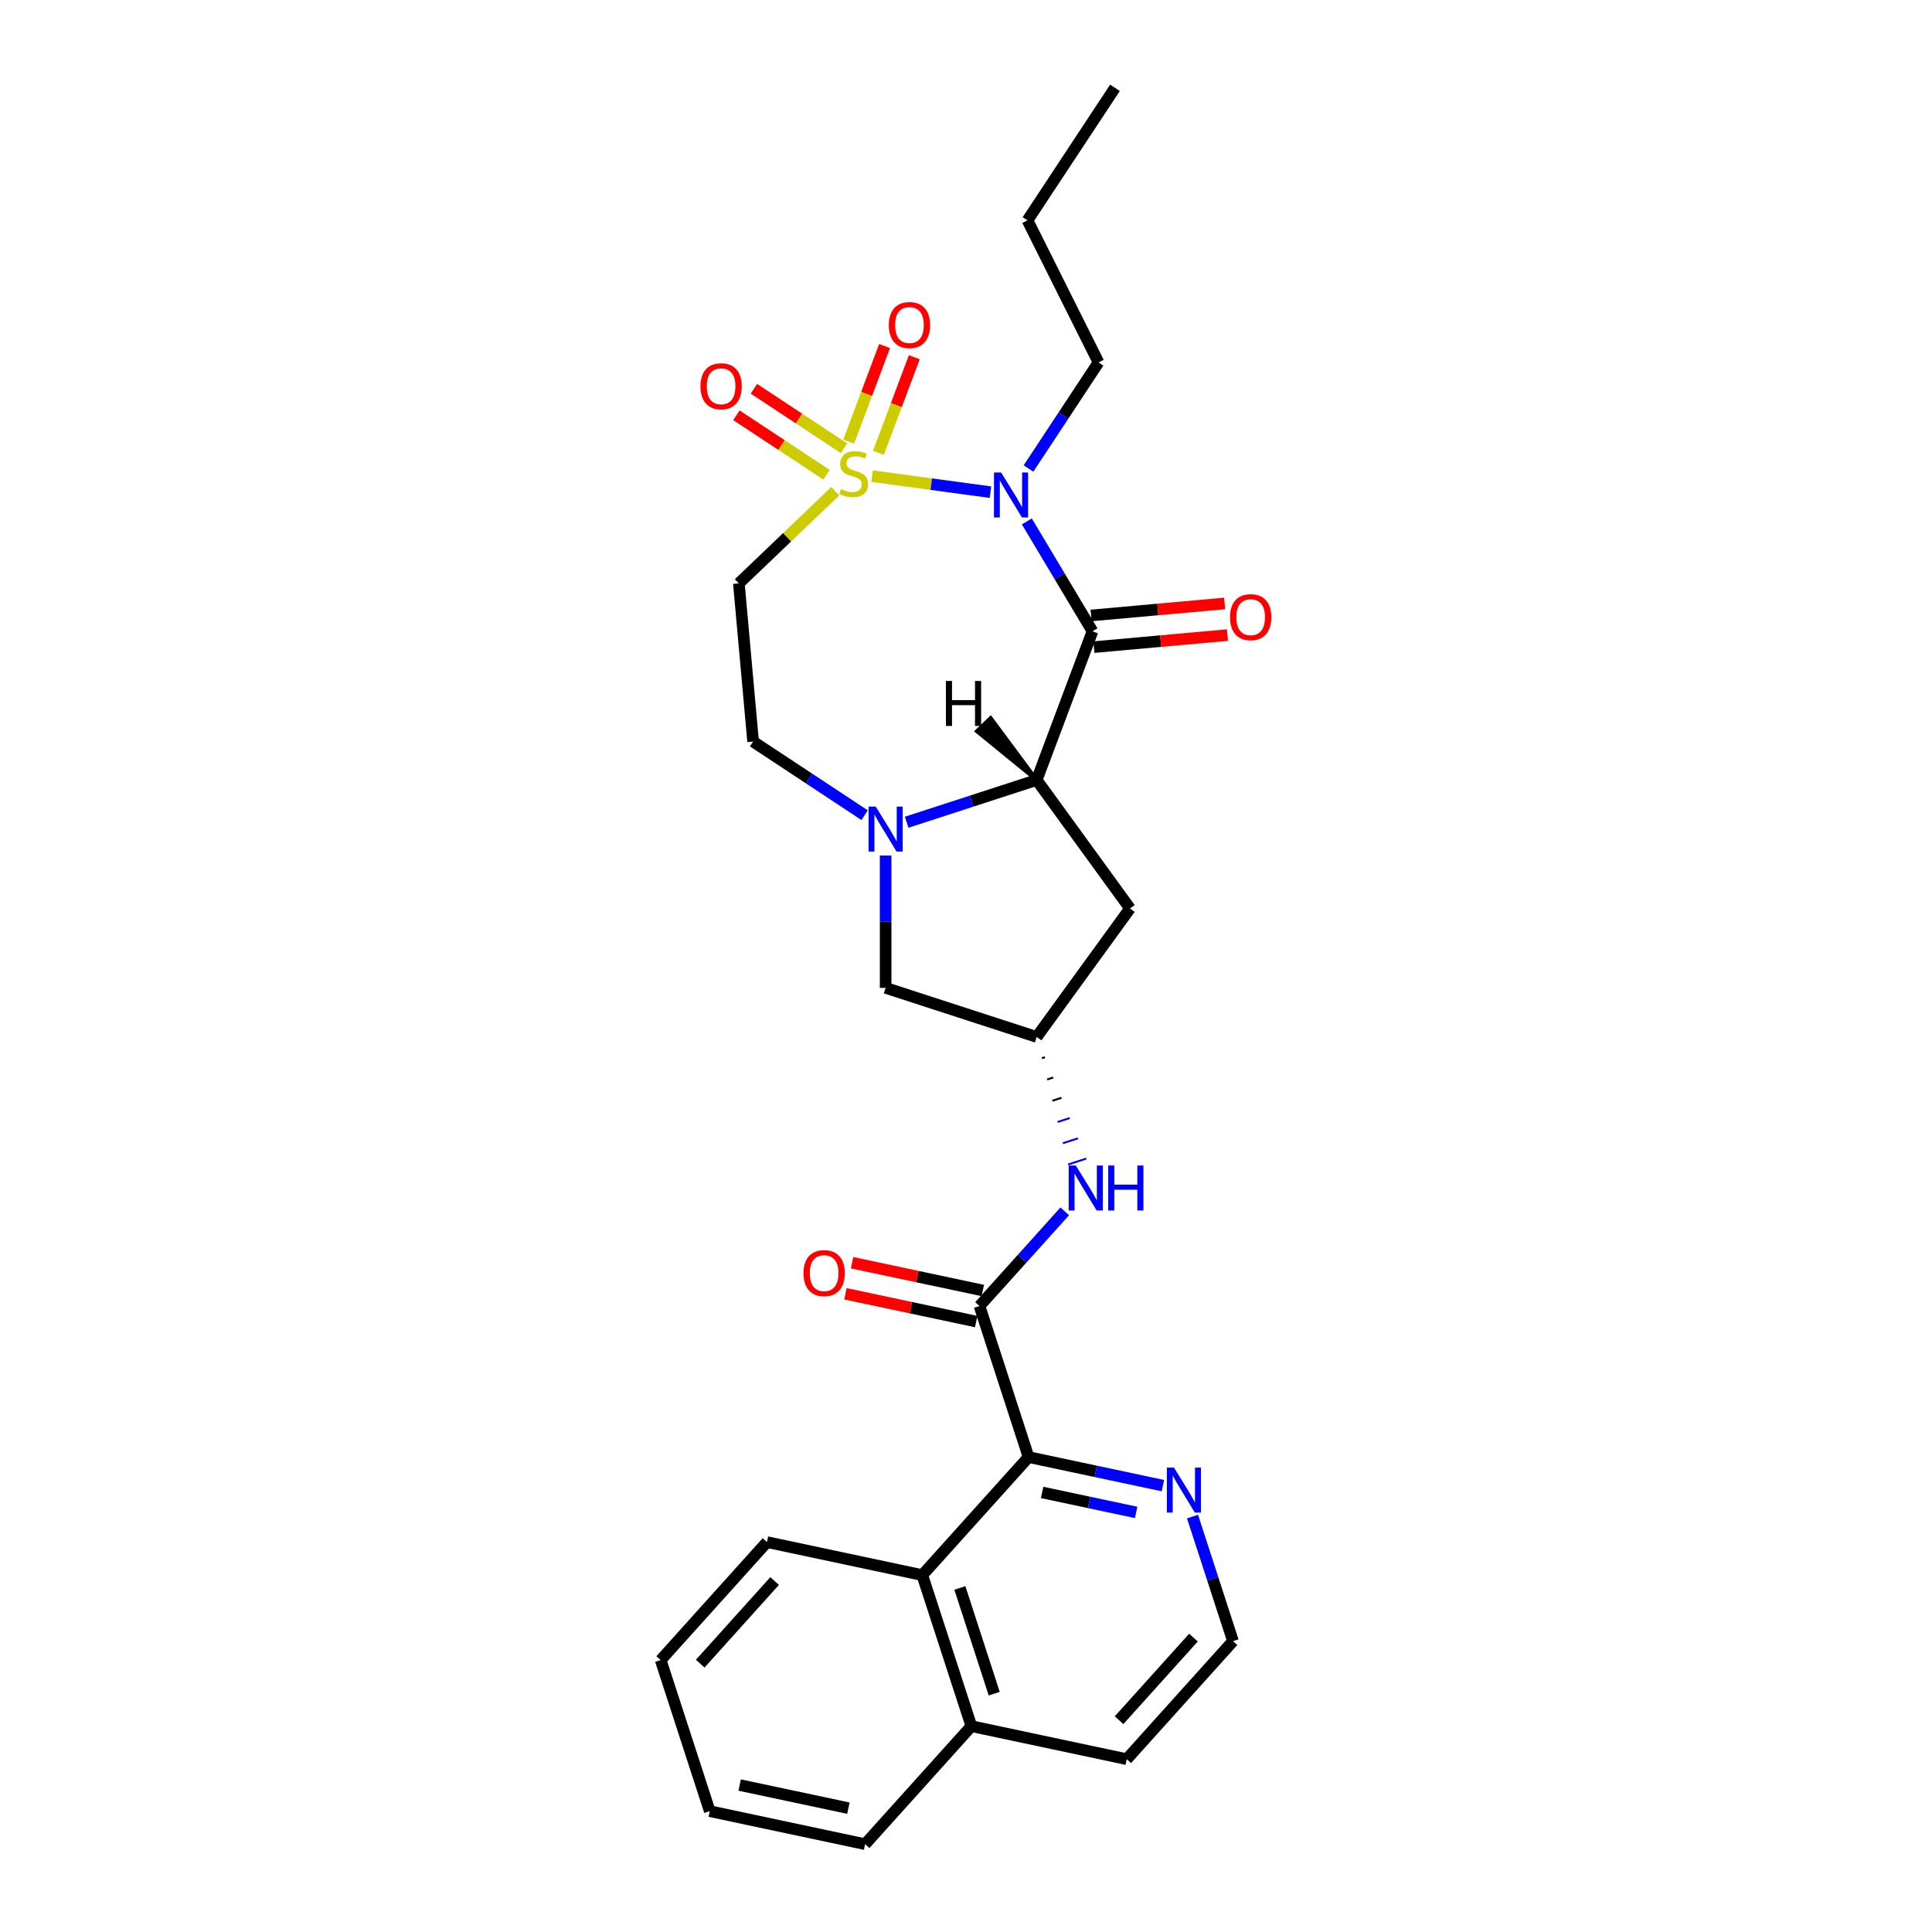 <?xml version='1.0' encoding='iso-8859-1'?>
<svg version='1.1' baseProfile='full'
              xmlns='http://www.w3.org/2000/svg'
                      xmlns:rdkit='http://www.rdkit.org/xml'
                      xmlns:xlink='http://www.w3.org/1999/xlink'
                  xml:space='preserve'
width='1000px' height='1000px' viewBox='0 0 1000 1000'>
<!-- END OF HEADER -->
<rect style='opacity:1.0;fill:#FFFFFF;stroke:none' width='1000' height='1000' x='0' y='0'> </rect>
<path class='bond-0' d='M 451.368,246.444 L 482.017,250.595' style='fill:none;fill-rule:evenodd;stroke:#CCCC00;stroke-width:6px;stroke-linecap:butt;stroke-linejoin:miter;stroke-opacity:1' />
<path class='bond-0' d='M 482.017,250.595 L 512.666,254.747' style='fill:none;fill-rule:evenodd;stroke:#0000FF;stroke-width:6px;stroke-linecap:butt;stroke-linejoin:miter;stroke-opacity:1' />
<path class='bond-5' d='M 432.329,254.255 L 407.38,278.109' style='fill:none;fill-rule:evenodd;stroke:#CCCC00;stroke-width:6px;stroke-linecap:butt;stroke-linejoin:miter;stroke-opacity:1' />
<path class='bond-5' d='M 407.38,278.109 L 382.431,301.963' style='fill:none;fill-rule:evenodd;stroke:#000000;stroke-width:6px;stroke-linecap:butt;stroke-linejoin:miter;stroke-opacity:1' />
<path class='bond-11' d='M 454.673,234.38 L 463.957,209.642' style='fill:none;fill-rule:evenodd;stroke:#CCCC00;stroke-width:6px;stroke-linecap:butt;stroke-linejoin:miter;stroke-opacity:1' />
<path class='bond-11' d='M 463.957,209.642 L 473.241,184.903' style='fill:none;fill-rule:evenodd;stroke:#FF0000;stroke-width:6px;stroke-linecap:butt;stroke-linejoin:miter;stroke-opacity:1' />
<path class='bond-11' d='M 439.28,228.603 L 448.564,203.865' style='fill:none;fill-rule:evenodd;stroke:#CCCC00;stroke-width:6px;stroke-linecap:butt;stroke-linejoin:miter;stroke-opacity:1' />
<path class='bond-11' d='M 448.564,203.865 L 457.849,179.126' style='fill:none;fill-rule:evenodd;stroke:#FF0000;stroke-width:6px;stroke-linecap:butt;stroke-linejoin:miter;stroke-opacity:1' />
<path class='bond-12' d='M 436.858,232.01 L 413.543,216.62' style='fill:none;fill-rule:evenodd;stroke:#CCCC00;stroke-width:6px;stroke-linecap:butt;stroke-linejoin:miter;stroke-opacity:1' />
<path class='bond-12' d='M 413.543,216.62 L 390.228,201.23' style='fill:none;fill-rule:evenodd;stroke:#FF0000;stroke-width:6px;stroke-linecap:butt;stroke-linejoin:miter;stroke-opacity:1' />
<path class='bond-12' d='M 427.801,245.731 L 404.486,230.341' style='fill:none;fill-rule:evenodd;stroke:#CCCC00;stroke-width:6px;stroke-linecap:butt;stroke-linejoin:miter;stroke-opacity:1' />
<path class='bond-12' d='M 404.486,230.341 L 381.171,214.951' style='fill:none;fill-rule:evenodd;stroke:#FF0000;stroke-width:6px;stroke-linecap:butt;stroke-linejoin:miter;stroke-opacity:1' />
<path class='bond-1' d='M 531.492,269.884 L 548.482,298.321' style='fill:none;fill-rule:evenodd;stroke:#0000FF;stroke-width:6px;stroke-linecap:butt;stroke-linejoin:miter;stroke-opacity:1' />
<path class='bond-1' d='M 548.482,298.321 L 565.472,326.757' style='fill:none;fill-rule:evenodd;stroke:#000000;stroke-width:6px;stroke-linecap:butt;stroke-linejoin:miter;stroke-opacity:1' />
<path class='bond-18' d='M 532.35,242.493 L 550.473,215.038' style='fill:none;fill-rule:evenodd;stroke:#0000FF;stroke-width:6px;stroke-linecap:butt;stroke-linejoin:miter;stroke-opacity:1' />
<path class='bond-18' d='M 550.473,215.038 L 568.596,187.583' style='fill:none;fill-rule:evenodd;stroke:#000000;stroke-width:6px;stroke-linecap:butt;stroke-linejoin:miter;stroke-opacity:1' />
<path class='bond-2' d='M 565.472,326.757 L 536.588,403.72' style='fill:none;fill-rule:evenodd;stroke:#000000;stroke-width:6px;stroke-linecap:butt;stroke-linejoin:miter;stroke-opacity:1' />
<path class='bond-15' d='M 566.209,334.945 L 600.775,331.834' style='fill:none;fill-rule:evenodd;stroke:#000000;stroke-width:6px;stroke-linecap:butt;stroke-linejoin:miter;stroke-opacity:1' />
<path class='bond-15' d='M 600.775,331.834 L 635.341,328.723' style='fill:none;fill-rule:evenodd;stroke:#FF0000;stroke-width:6px;stroke-linecap:butt;stroke-linejoin:miter;stroke-opacity:1' />
<path class='bond-15' d='M 564.735,318.57 L 599.302,315.459' style='fill:none;fill-rule:evenodd;stroke:#000000;stroke-width:6px;stroke-linecap:butt;stroke-linejoin:miter;stroke-opacity:1' />
<path class='bond-15' d='M 599.302,315.459 L 633.868,312.348' style='fill:none;fill-rule:evenodd;stroke:#FF0000;stroke-width:6px;stroke-linecap:butt;stroke-linejoin:miter;stroke-opacity:1' />
<path class='bond-8' d='M 536.588,403.72 L 584.906,470.226' style='fill:none;fill-rule:evenodd;stroke:#000000;stroke-width:6px;stroke-linecap:butt;stroke-linejoin:miter;stroke-opacity:1' />
<path class='bond-28' d='M 536.588,403.72 L 502.939,414.654' style='fill:none;fill-rule:evenodd;stroke:#000000;stroke-width:6px;stroke-linecap:butt;stroke-linejoin:miter;stroke-opacity:1' />
<path class='bond-28' d='M 502.939,414.654 L 469.29,425.587' style='fill:none;fill-rule:evenodd;stroke:#0000FF;stroke-width:6px;stroke-linecap:butt;stroke-linejoin:miter;stroke-opacity:1' />
<path class='bond-32' d='M 536.588,403.72 L 512.759,371.66 L 505.628,378.477 Z' style='fill:#000000;fill-rule:evenodd;fill-opacity:1;stroke:#000000;stroke-width:2px;stroke-linecap:butt;stroke-linejoin:miter;stroke-opacity:1;' />
<path class='bond-3' d='M 447.522,421.939 L 418.661,402.888' style='fill:none;fill-rule:evenodd;stroke:#0000FF;stroke-width:6px;stroke-linecap:butt;stroke-linejoin:miter;stroke-opacity:1' />
<path class='bond-3' d='M 418.661,402.888 L 389.8,383.837' style='fill:none;fill-rule:evenodd;stroke:#000000;stroke-width:6px;stroke-linecap:butt;stroke-linejoin:miter;stroke-opacity:1' />
<path class='bond-13' d='M 458.406,442.818 L 458.406,477.073' style='fill:none;fill-rule:evenodd;stroke:#0000FF;stroke-width:6px;stroke-linecap:butt;stroke-linejoin:miter;stroke-opacity:1' />
<path class='bond-13' d='M 458.406,477.073 L 458.406,511.328' style='fill:none;fill-rule:evenodd;stroke:#000000;stroke-width:6px;stroke-linecap:butt;stroke-linejoin:miter;stroke-opacity:1' />
<path class='bond-4' d='M 506.984,676.002 L 529.045,651.501' style='fill:none;fill-rule:evenodd;stroke:#000000;stroke-width:6px;stroke-linecap:butt;stroke-linejoin:miter;stroke-opacity:1' />
<path class='bond-4' d='M 529.045,651.501 L 551.106,627' style='fill:none;fill-rule:evenodd;stroke:#0000FF;stroke-width:6px;stroke-linecap:butt;stroke-linejoin:miter;stroke-opacity:1' />
<path class='bond-6' d='M 506.984,676.002 L 532.387,754.184' style='fill:none;fill-rule:evenodd;stroke:#000000;stroke-width:6px;stroke-linecap:butt;stroke-linejoin:miter;stroke-opacity:1' />
<path class='bond-17' d='M 508.694,667.961 L 474.86,660.77' style='fill:none;fill-rule:evenodd;stroke:#000000;stroke-width:6px;stroke-linecap:butt;stroke-linejoin:miter;stroke-opacity:1' />
<path class='bond-17' d='M 474.86,660.77 L 441.027,653.578' style='fill:none;fill-rule:evenodd;stroke:#FF0000;stroke-width:6px;stroke-linecap:butt;stroke-linejoin:miter;stroke-opacity:1' />
<path class='bond-17' d='M 505.275,684.043 L 471.442,676.852' style='fill:none;fill-rule:evenodd;stroke:#000000;stroke-width:6px;stroke-linecap:butt;stroke-linejoin:miter;stroke-opacity:1' />
<path class='bond-17' d='M 471.442,676.852 L 437.609,669.66' style='fill:none;fill-rule:evenodd;stroke:#FF0000;stroke-width:6px;stroke-linecap:butt;stroke-linejoin:miter;stroke-opacity:1' />
<path class='bond-14' d='M 382.431,301.963 L 389.8,383.837' style='fill:none;fill-rule:evenodd;stroke:#000000;stroke-width:6px;stroke-linecap:butt;stroke-linejoin:miter;stroke-opacity:1' />
<path class='bond-10' d='M 532.387,754.184 L 477.381,815.274' style='fill:none;fill-rule:evenodd;stroke:#000000;stroke-width:6px;stroke-linecap:butt;stroke-linejoin:miter;stroke-opacity:1' />
<path class='bond-16' d='M 532.387,754.184 L 567.149,761.573' style='fill:none;fill-rule:evenodd;stroke:#000000;stroke-width:6px;stroke-linecap:butt;stroke-linejoin:miter;stroke-opacity:1' />
<path class='bond-16' d='M 567.149,761.573 L 601.912,768.962' style='fill:none;fill-rule:evenodd;stroke:#0000FF;stroke-width:6px;stroke-linecap:butt;stroke-linejoin:miter;stroke-opacity:1' />
<path class='bond-16' d='M 539.398,772.482 L 563.731,777.654' style='fill:none;fill-rule:evenodd;stroke:#000000;stroke-width:6px;stroke-linecap:butt;stroke-linejoin:miter;stroke-opacity:1' />
<path class='bond-16' d='M 563.731,777.654 L 588.065,782.827' style='fill:none;fill-rule:evenodd;stroke:#0000FF;stroke-width:6px;stroke-linecap:butt;stroke-linejoin:miter;stroke-opacity:1' />
<path class='bond-7' d='M 539.298,547.732 L 540.862,547.224' style='fill:none;fill-rule:evenodd;stroke:#000000;stroke-width:1.0px;stroke-linecap:butt;stroke-linejoin:miter;stroke-opacity:1' />
<path class='bond-7' d='M 542.008,558.734 L 545.135,557.718' style='fill:none;fill-rule:evenodd;stroke:#000000;stroke-width:1.0px;stroke-linecap:butt;stroke-linejoin:miter;stroke-opacity:1' />
<path class='bond-7' d='M 544.719,569.736 L 549.409,568.212' style='fill:none;fill-rule:evenodd;stroke:#000000;stroke-width:1.0px;stroke-linecap:butt;stroke-linejoin:miter;stroke-opacity:1' />
<path class='bond-7' d='M 547.429,580.738 L 553.683,578.705' style='fill:none;fill-rule:evenodd;stroke:#0000FF;stroke-width:1.0px;stroke-linecap:butt;stroke-linejoin:miter;stroke-opacity:1' />
<path class='bond-7' d='M 550.139,591.739 L 557.957,589.199' style='fill:none;fill-rule:evenodd;stroke:#0000FF;stroke-width:1.0px;stroke-linecap:butt;stroke-linejoin:miter;stroke-opacity:1' />
<path class='bond-7' d='M 552.85,602.741 L 562.231,599.693' style='fill:none;fill-rule:evenodd;stroke:#0000FF;stroke-width:1.0px;stroke-linecap:butt;stroke-linejoin:miter;stroke-opacity:1' />
<path class='bond-29' d='M 584.906,470.226 L 536.588,536.731' style='fill:none;fill-rule:evenodd;stroke:#000000;stroke-width:6px;stroke-linecap:butt;stroke-linejoin:miter;stroke-opacity:1' />
<path class='bond-9' d='M 536.588,536.731 L 458.406,511.328' style='fill:none;fill-rule:evenodd;stroke:#000000;stroke-width:6px;stroke-linecap:butt;stroke-linejoin:miter;stroke-opacity:1' />
<path class='bond-19' d='M 477.381,815.274 L 502.784,893.455' style='fill:none;fill-rule:evenodd;stroke:#000000;stroke-width:6px;stroke-linecap:butt;stroke-linejoin:miter;stroke-opacity:1' />
<path class='bond-19' d='M 496.828,821.921 L 514.61,876.648' style='fill:none;fill-rule:evenodd;stroke:#000000;stroke-width:6px;stroke-linecap:butt;stroke-linejoin:miter;stroke-opacity:1' />
<path class='bond-21' d='M 477.381,815.274 L 396.973,798.183' style='fill:none;fill-rule:evenodd;stroke:#000000;stroke-width:6px;stroke-linecap:butt;stroke-linejoin:miter;stroke-opacity:1' />
<path class='bond-20' d='M 617.246,784.97 L 627.722,817.213' style='fill:none;fill-rule:evenodd;stroke:#0000FF;stroke-width:6px;stroke-linecap:butt;stroke-linejoin:miter;stroke-opacity:1' />
<path class='bond-20' d='M 627.722,817.213 L 638.198,849.457' style='fill:none;fill-rule:evenodd;stroke:#000000;stroke-width:6px;stroke-linecap:butt;stroke-linejoin:miter;stroke-opacity:1' />
<path class='bond-24' d='M 568.596,187.583 L 531.825,114.061' style='fill:none;fill-rule:evenodd;stroke:#000000;stroke-width:6px;stroke-linecap:butt;stroke-linejoin:miter;stroke-opacity:1' />
<path class='bond-23' d='M 502.784,893.455 L 447.778,954.545' style='fill:none;fill-rule:evenodd;stroke:#000000;stroke-width:6px;stroke-linecap:butt;stroke-linejoin:miter;stroke-opacity:1' />
<path class='bond-30' d='M 502.784,893.455 L 583.193,910.547' style='fill:none;fill-rule:evenodd;stroke:#000000;stroke-width:6px;stroke-linecap:butt;stroke-linejoin:miter;stroke-opacity:1' />
<path class='bond-22' d='M 638.198,849.457 L 583.193,910.547' style='fill:none;fill-rule:evenodd;stroke:#000000;stroke-width:6px;stroke-linecap:butt;stroke-linejoin:miter;stroke-opacity:1' />
<path class='bond-22' d='M 617.729,847.619 L 579.225,890.382' style='fill:none;fill-rule:evenodd;stroke:#000000;stroke-width:6px;stroke-linecap:butt;stroke-linejoin:miter;stroke-opacity:1' />
<path class='bond-25' d='M 396.973,798.183 L 341.967,859.273' style='fill:none;fill-rule:evenodd;stroke:#000000;stroke-width:6px;stroke-linecap:butt;stroke-linejoin:miter;stroke-opacity:1' />
<path class='bond-25' d='M 400.94,818.347 L 362.436,861.11' style='fill:none;fill-rule:evenodd;stroke:#000000;stroke-width:6px;stroke-linecap:butt;stroke-linejoin:miter;stroke-opacity:1' />
<path class='bond-31' d='M 447.778,954.545 L 367.37,937.454' style='fill:none;fill-rule:evenodd;stroke:#000000;stroke-width:6px;stroke-linecap:butt;stroke-linejoin:miter;stroke-opacity:1' />
<path class='bond-31' d='M 439.135,935.9 L 382.849,923.936' style='fill:none;fill-rule:evenodd;stroke:#000000;stroke-width:6px;stroke-linecap:butt;stroke-linejoin:miter;stroke-opacity:1' />
<path class='bond-26' d='M 531.825,114.061 L 577.111,45.455' style='fill:none;fill-rule:evenodd;stroke:#000000;stroke-width:6px;stroke-linecap:butt;stroke-linejoin:miter;stroke-opacity:1' />
<path class='bond-27' d='M 341.967,859.273 L 367.37,937.454' style='fill:none;fill-rule:evenodd;stroke:#000000;stroke-width:6px;stroke-linecap:butt;stroke-linejoin:miter;stroke-opacity:1' />
<path  class='atom-0' d='M 435.272 253.144
Q 435.535 253.243, 436.62 253.703
Q 437.705 254.164, 438.889 254.46
Q 440.106 254.723, 441.29 254.723
Q 443.493 254.723, 444.775 253.67
Q 446.057 252.585, 446.057 250.711
Q 446.057 249.429, 445.4 248.64
Q 444.775 247.85, 443.789 247.423
Q 442.802 246.995, 441.158 246.502
Q 439.087 245.877, 437.837 245.286
Q 436.62 244.694, 435.733 243.444
Q 434.878 242.195, 434.878 240.09
Q 434.878 237.164, 436.851 235.355
Q 438.856 233.547, 442.802 233.547
Q 445.498 233.547, 448.557 234.829
L 447.8 237.361
Q 445.005 236.21, 442.901 236.21
Q 440.632 236.21, 439.382 237.164
Q 438.133 238.084, 438.166 239.696
Q 438.166 240.945, 438.791 241.701
Q 439.448 242.458, 440.369 242.885
Q 441.322 243.313, 442.901 243.806
Q 445.005 244.464, 446.255 245.121
Q 447.504 245.779, 448.392 247.127
Q 449.313 248.442, 449.313 250.711
Q 449.313 253.934, 447.143 255.676
Q 445.005 257.386, 441.421 257.386
Q 439.35 257.386, 437.771 256.926
Q 436.226 256.498, 434.384 255.742
L 435.272 253.144
' fill='#CCCC00'/>
<path  class='atom-1' d='M 518.163 244.548
L 525.792 256.879
Q 526.548 258.096, 527.765 260.299
Q 528.982 262.502, 529.047 262.634
L 529.047 244.548
L 532.138 244.548
L 532.138 267.829
L 528.949 267.829
L 520.761 254.347
Q 519.808 252.769, 518.788 250.96
Q 517.802 249.152, 517.506 248.593
L 517.506 267.829
L 514.481 267.829
L 514.481 244.548
L 518.163 244.548
' fill='#0000FF'/>
<path  class='atom-4' d='M 453.26 417.483
L 460.889 429.814
Q 461.645 431.03, 462.862 433.233
Q 464.078 435.436, 464.144 435.568
L 464.144 417.483
L 467.235 417.483
L 467.235 440.763
L 464.045 440.763
L 455.858 427.282
Q 454.904 425.703, 453.885 423.895
Q 452.898 422.086, 452.602 421.527
L 452.602 440.763
L 449.577 440.763
L 449.577 417.483
L 453.26 417.483
' fill='#0000FF'/>
<path  class='atom-8' d='M 556.844 603.272
L 564.473 615.603
Q 565.229 616.819, 566.446 619.022
Q 567.662 621.225, 567.728 621.357
L 567.728 603.272
L 570.819 603.272
L 570.819 626.552
L 567.63 626.552
L 559.442 613.071
Q 558.488 611.492, 557.469 609.684
Q 556.483 607.875, 556.187 607.316
L 556.187 626.552
L 553.161 626.552
L 553.161 603.272
L 556.844 603.272
' fill='#0000FF'/>
<path  class='atom-8' d='M 573.614 603.272
L 576.771 603.272
L 576.771 613.169
L 588.674 613.169
L 588.674 603.272
L 591.831 603.272
L 591.831 626.552
L 588.674 626.552
L 588.674 615.8
L 576.771 615.8
L 576.771 626.552
L 573.614 626.552
L 573.614 603.272
' fill='#0000FF'/>
<path  class='atom-12' d='M 460.047 168.257
Q 460.047 162.667, 462.809 159.543
Q 465.571 156.419, 470.733 156.419
Q 475.896 156.419, 478.658 159.543
Q 481.42 162.667, 481.42 168.257
Q 481.42 173.912, 478.625 177.135
Q 475.83 180.324, 470.733 180.324
Q 465.604 180.324, 462.809 177.135
Q 460.047 173.945, 460.047 168.257
M 470.733 177.694
Q 474.285 177.694, 476.192 175.326
Q 478.132 172.926, 478.132 168.257
Q 478.132 163.686, 476.192 161.384
Q 474.285 159.05, 470.733 159.05
Q 467.182 159.05, 465.242 161.352
Q 463.335 163.653, 463.335 168.257
Q 463.335 172.959, 465.242 175.326
Q 467.182 177.694, 470.733 177.694
' fill='#FF0000'/>
<path  class='atom-13' d='M 362.556 199.933
Q 362.556 194.343, 365.318 191.22
Q 368.08 188.096, 373.243 188.096
Q 378.405 188.096, 381.167 191.22
Q 383.929 194.343, 383.929 199.933
Q 383.929 205.589, 381.134 208.812
Q 378.339 212.001, 373.243 212.001
Q 368.113 212.001, 365.318 208.812
Q 362.556 205.622, 362.556 199.933
M 373.243 209.371
Q 376.794 209.371, 378.701 207.003
Q 380.641 204.603, 380.641 199.933
Q 380.641 195.363, 378.701 193.061
Q 376.794 190.726, 373.243 190.726
Q 369.691 190.726, 367.751 193.028
Q 365.844 195.33, 365.844 199.933
Q 365.844 204.636, 367.751 207.003
Q 369.691 209.371, 373.243 209.371
' fill='#FF0000'/>
<path  class='atom-16' d='M 636.66 319.454
Q 636.66 313.864, 639.422 310.741
Q 642.184 307.617, 647.346 307.617
Q 652.509 307.617, 655.271 310.741
Q 658.033 313.864, 658.033 319.454
Q 658.033 325.11, 655.238 328.332
Q 652.443 331.522, 647.346 331.522
Q 642.217 331.522, 639.422 328.332
Q 636.66 325.143, 636.66 319.454
M 647.346 328.891
Q 650.897 328.891, 652.805 326.524
Q 654.745 324.124, 654.745 319.454
Q 654.745 314.884, 652.805 312.582
Q 650.897 310.247, 647.346 310.247
Q 643.795 310.247, 641.855 312.549
Q 639.948 314.851, 639.948 319.454
Q 639.948 324.156, 641.855 326.524
Q 643.795 328.891, 647.346 328.891
' fill='#FF0000'/>
<path  class='atom-17' d='M 607.65 759.635
L 615.278 771.966
Q 616.035 773.182, 617.251 775.385
Q 618.468 777.588, 618.534 777.72
L 618.534 759.635
L 621.624 759.635
L 621.624 782.915
L 618.435 782.915
L 610.247 769.434
Q 609.294 767.855, 608.274 766.047
Q 607.288 764.238, 606.992 763.679
L 606.992 782.915
L 603.967 782.915
L 603.967 759.635
L 607.65 759.635
' fill='#0000FF'/>
<path  class='atom-18' d='M 415.889 658.977
Q 415.889 653.387, 418.651 650.263
Q 421.414 647.139, 426.576 647.139
Q 431.738 647.139, 434.501 650.263
Q 437.263 653.387, 437.263 658.977
Q 437.263 664.632, 434.468 667.855
Q 431.673 671.044, 426.576 671.044
Q 421.446 671.044, 418.651 667.855
Q 415.889 664.665, 415.889 658.977
M 426.576 668.414
Q 430.127 668.414, 432.034 666.046
Q 433.974 663.646, 433.974 658.977
Q 433.974 654.406, 432.034 652.104
Q 430.127 649.77, 426.576 649.77
Q 423.025 649.77, 421.085 652.071
Q 419.178 654.373, 419.178 658.977
Q 419.178 663.679, 421.085 666.046
Q 423.025 668.414, 426.576 668.414
' fill='#FF0000'/>
<path  class='atom-29' d='M 489.607 352.469
L 492.763 352.469
L 492.763 362.366
L 504.667 362.366
L 504.667 352.469
L 507.823 352.469
L 507.823 375.749
L 504.667 375.749
L 504.667 364.997
L 492.763 364.997
L 492.763 375.749
L 489.607 375.749
L 489.607 352.469
' fill='#000000'/>
</svg>
